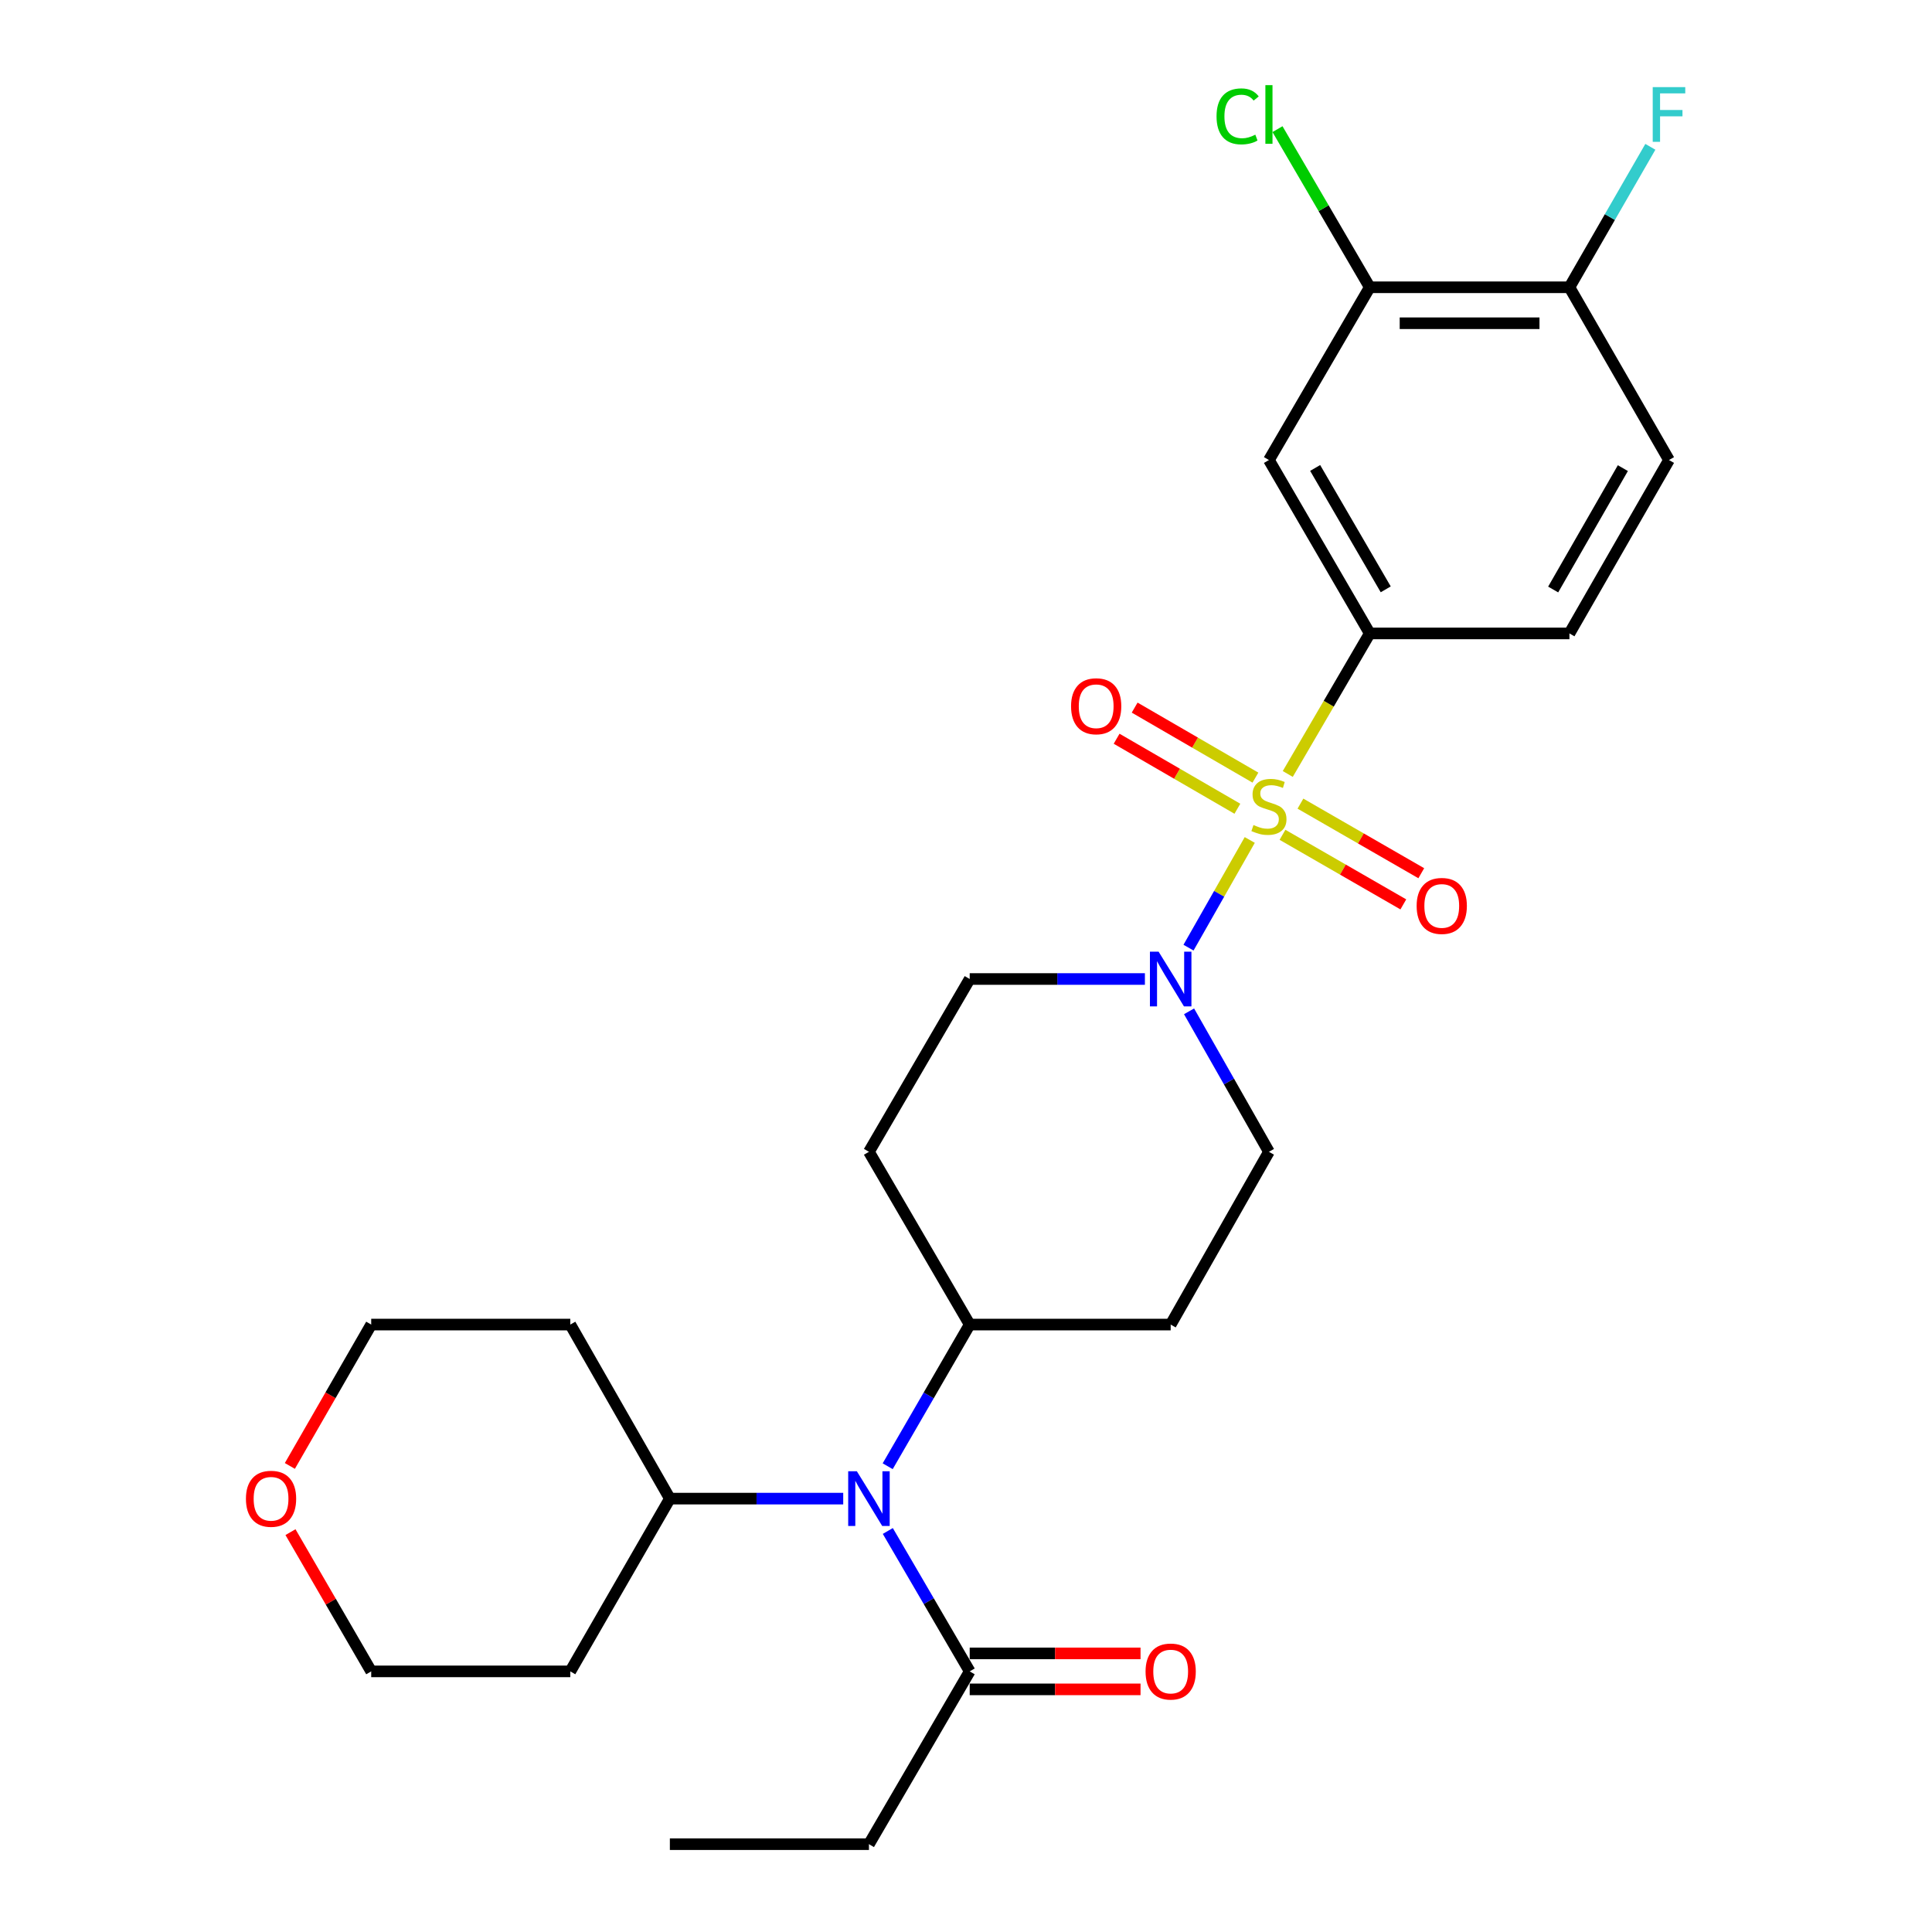 <?xml version='1.0' encoding='iso-8859-1'?>
<svg version='1.1' baseProfile='full'
              xmlns='http://www.w3.org/2000/svg'
                      xmlns:rdkit='http://www.rdkit.org/xml'
                      xmlns:xlink='http://www.w3.org/1999/xlink'
                  xml:space='preserve'
width='1000px' height='1000px' viewBox='0 0 1000 1000'>
<!-- END OF HEADER -->
<rect style='opacity:1.0;fill:#FFFFFF;stroke:none' width='1000' height='1000' x='0' y='0'> </rect>
<path class='bond-0' d='M 646.874,434.765 L 631.023,462.634' style='fill:none;fill-rule:evenodd;stroke:#CCCC00;stroke-width:6px;stroke-linecap:butt;stroke-linejoin:miter;stroke-opacity:1' />
<path class='bond-0' d='M 631.023,462.634 L 615.172,490.503' style='fill:none;fill-rule:evenodd;stroke:#0000FF;stroke-width:6px;stroke-linecap:butt;stroke-linejoin:miter;stroke-opacity:1' />
<path class='bond-1' d='M 666.547,400.604 L 687.765,364.233' style='fill:none;fill-rule:evenodd;stroke:#CCCC00;stroke-width:6px;stroke-linecap:butt;stroke-linejoin:miter;stroke-opacity:1' />
<path class='bond-1' d='M 687.765,364.233 L 708.983,327.862' style='fill:none;fill-rule:evenodd;stroke:#000000;stroke-width:6px;stroke-linecap:butt;stroke-linejoin:miter;stroke-opacity:1' />
<path class='bond-6' d='M 649.805,402.497 L 618.55,384.377' style='fill:none;fill-rule:evenodd;stroke:#CCCC00;stroke-width:6px;stroke-linecap:butt;stroke-linejoin:miter;stroke-opacity:1' />
<path class='bond-6' d='M 618.55,384.377 L 587.296,366.257' style='fill:none;fill-rule:evenodd;stroke:#FF0000;stroke-width:6px;stroke-linecap:butt;stroke-linejoin:miter;stroke-opacity:1' />
<path class='bond-6' d='M 640.467,418.604 L 609.212,400.484' style='fill:none;fill-rule:evenodd;stroke:#CCCC00;stroke-width:6px;stroke-linecap:butt;stroke-linejoin:miter;stroke-opacity:1' />
<path class='bond-6' d='M 609.212,400.484 L 577.958,382.365' style='fill:none;fill-rule:evenodd;stroke:#FF0000;stroke-width:6px;stroke-linecap:butt;stroke-linejoin:miter;stroke-opacity:1' />
<path class='bond-7' d='M 663.815,432.095 L 695.088,450.104' style='fill:none;fill-rule:evenodd;stroke:#CCCC00;stroke-width:6px;stroke-linecap:butt;stroke-linejoin:miter;stroke-opacity:1' />
<path class='bond-7' d='M 695.088,450.104 L 726.361,468.113' style='fill:none;fill-rule:evenodd;stroke:#FF0000;stroke-width:6px;stroke-linecap:butt;stroke-linejoin:miter;stroke-opacity:1' />
<path class='bond-7' d='M 673.106,415.961 L 704.379,433.97' style='fill:none;fill-rule:evenodd;stroke:#CCCC00;stroke-width:6px;stroke-linecap:butt;stroke-linejoin:miter;stroke-opacity:1' />
<path class='bond-7' d='M 704.379,433.97 L 735.652,451.978' style='fill:none;fill-rule:evenodd;stroke:#FF0000;stroke-width:6px;stroke-linecap:butt;stroke-linejoin:miter;stroke-opacity:1' />
<path class='bond-9' d='M 592.6,506.733 L 547.258,506.733' style='fill:none;fill-rule:evenodd;stroke:#0000FF;stroke-width:6px;stroke-linecap:butt;stroke-linejoin:miter;stroke-opacity:1' />
<path class='bond-9' d='M 547.258,506.733 L 501.916,506.733' style='fill:none;fill-rule:evenodd;stroke:#000000;stroke-width:6px;stroke-linecap:butt;stroke-linejoin:miter;stroke-opacity:1' />
<path class='bond-10' d='M 615.455,523.465 L 636.128,559.819' style='fill:none;fill-rule:evenodd;stroke:#0000FF;stroke-width:6px;stroke-linecap:butt;stroke-linejoin:miter;stroke-opacity:1' />
<path class='bond-10' d='M 636.128,559.819 L 656.8,596.173' style='fill:none;fill-rule:evenodd;stroke:#000000;stroke-width:6px;stroke-linecap:butt;stroke-linejoin:miter;stroke-opacity:1' />
<path class='bond-2' d='M 708.983,327.862 L 656.8,238.112' style='fill:none;fill-rule:evenodd;stroke:#000000;stroke-width:6px;stroke-linecap:butt;stroke-linejoin:miter;stroke-opacity:1' />
<path class='bond-2' d='M 717.251,305.041 L 680.723,242.216' style='fill:none;fill-rule:evenodd;stroke:#000000;stroke-width:6px;stroke-linecap:butt;stroke-linejoin:miter;stroke-opacity:1' />
<path class='bond-14' d='M 708.983,327.862 L 812.335,327.862' style='fill:none;fill-rule:evenodd;stroke:#000000;stroke-width:6px;stroke-linecap:butt;stroke-linejoin:miter;stroke-opacity:1' />
<path class='bond-5' d='M 656.8,238.112 L 708.983,148.692' style='fill:none;fill-rule:evenodd;stroke:#000000;stroke-width:6px;stroke-linecap:butt;stroke-linejoin:miter;stroke-opacity:1' />
<path class='bond-3' d='M 459.467,758.923 L 480.692,722.258' style='fill:none;fill-rule:evenodd;stroke:#0000FF;stroke-width:6px;stroke-linecap:butt;stroke-linejoin:miter;stroke-opacity:1' />
<path class='bond-3' d='M 480.692,722.258 L 501.916,685.593' style='fill:none;fill-rule:evenodd;stroke:#000000;stroke-width:6px;stroke-linecap:butt;stroke-linejoin:miter;stroke-opacity:1' />
<path class='bond-4' d='M 459.532,792.433 L 480.724,828.769' style='fill:none;fill-rule:evenodd;stroke:#0000FF;stroke-width:6px;stroke-linecap:butt;stroke-linejoin:miter;stroke-opacity:1' />
<path class='bond-4' d='M 480.724,828.769 L 501.916,865.105' style='fill:none;fill-rule:evenodd;stroke:#000000;stroke-width:6px;stroke-linecap:butt;stroke-linejoin:miter;stroke-opacity:1' />
<path class='bond-15' d='M 436.448,775.685 L 391.585,775.685' style='fill:none;fill-rule:evenodd;stroke:#0000FF;stroke-width:6px;stroke-linecap:butt;stroke-linejoin:miter;stroke-opacity:1' />
<path class='bond-15' d='M 391.585,775.685 L 346.722,775.685' style='fill:none;fill-rule:evenodd;stroke:#000000;stroke-width:6px;stroke-linecap:butt;stroke-linejoin:miter;stroke-opacity:1' />
<path class='bond-16' d='M 501.916,874.414 L 546.128,874.414' style='fill:none;fill-rule:evenodd;stroke:#000000;stroke-width:6px;stroke-linecap:butt;stroke-linejoin:miter;stroke-opacity:1' />
<path class='bond-16' d='M 546.128,874.414 L 590.34,874.414' style='fill:none;fill-rule:evenodd;stroke:#FF0000;stroke-width:6px;stroke-linecap:butt;stroke-linejoin:miter;stroke-opacity:1' />
<path class='bond-16' d='M 501.916,855.796 L 546.128,855.796' style='fill:none;fill-rule:evenodd;stroke:#000000;stroke-width:6px;stroke-linecap:butt;stroke-linejoin:miter;stroke-opacity:1' />
<path class='bond-16' d='M 546.128,855.796 L 590.34,855.796' style='fill:none;fill-rule:evenodd;stroke:#FF0000;stroke-width:6px;stroke-linecap:butt;stroke-linejoin:miter;stroke-opacity:1' />
<path class='bond-23' d='M 501.916,865.105 L 449.764,954.545' style='fill:none;fill-rule:evenodd;stroke:#000000;stroke-width:6px;stroke-linecap:butt;stroke-linejoin:miter;stroke-opacity:1' />
<path class='bond-19' d='M 708.983,148.692 L 685.106,107.767' style='fill:none;fill-rule:evenodd;stroke:#000000;stroke-width:6px;stroke-linecap:butt;stroke-linejoin:miter;stroke-opacity:1' />
<path class='bond-19' d='M 685.106,107.767 L 661.229,66.842' style='fill:none;fill-rule:evenodd;stroke:#00CC00;stroke-width:6px;stroke-linecap:butt;stroke-linejoin:miter;stroke-opacity:1' />
<path class='bond-28' d='M 708.983,148.692 L 812.335,148.692' style='fill:none;fill-rule:evenodd;stroke:#000000;stroke-width:6px;stroke-linecap:butt;stroke-linejoin:miter;stroke-opacity:1' />
<path class='bond-28' d='M 724.486,167.31 L 796.832,167.31' style='fill:none;fill-rule:evenodd;stroke:#000000;stroke-width:6px;stroke-linecap:butt;stroke-linejoin:miter;stroke-opacity:1' />
<path class='bond-8' d='M 501.916,685.593 L 605.941,685.593' style='fill:none;fill-rule:evenodd;stroke:#000000;stroke-width:6px;stroke-linecap:butt;stroke-linejoin:miter;stroke-opacity:1' />
<path class='bond-27' d='M 501.916,685.593 L 449.764,596.173' style='fill:none;fill-rule:evenodd;stroke:#000000;stroke-width:6px;stroke-linecap:butt;stroke-linejoin:miter;stroke-opacity:1' />
<path class='bond-11' d='M 501.916,506.733 L 449.764,596.173' style='fill:none;fill-rule:evenodd;stroke:#000000;stroke-width:6px;stroke-linecap:butt;stroke-linejoin:miter;stroke-opacity:1' />
<path class='bond-12' d='M 656.8,596.173 L 605.941,685.593' style='fill:none;fill-rule:evenodd;stroke:#000000;stroke-width:6px;stroke-linecap:butt;stroke-linejoin:miter;stroke-opacity:1' />
<path class='bond-13' d='M 812.335,148.692 L 863.867,238.112' style='fill:none;fill-rule:evenodd;stroke:#000000;stroke-width:6px;stroke-linecap:butt;stroke-linejoin:miter;stroke-opacity:1' />
<path class='bond-20' d='M 812.335,148.692 L 833.278,112.342' style='fill:none;fill-rule:evenodd;stroke:#000000;stroke-width:6px;stroke-linecap:butt;stroke-linejoin:miter;stroke-opacity:1' />
<path class='bond-20' d='M 833.278,112.342 L 854.222,75.992' style='fill:none;fill-rule:evenodd;stroke:#33CCCC;stroke-width:6px;stroke-linecap:butt;stroke-linejoin:miter;stroke-opacity:1' />
<path class='bond-17' d='M 812.335,327.862 L 863.867,238.112' style='fill:none;fill-rule:evenodd;stroke:#000000;stroke-width:6px;stroke-linecap:butt;stroke-linejoin:miter;stroke-opacity:1' />
<path class='bond-17' d='M 803.919,305.129 L 839.991,242.304' style='fill:none;fill-rule:evenodd;stroke:#000000;stroke-width:6px;stroke-linecap:butt;stroke-linejoin:miter;stroke-opacity:1' />
<path class='bond-21' d='M 346.722,775.685 L 295.18,685.593' style='fill:none;fill-rule:evenodd;stroke:#000000;stroke-width:6px;stroke-linecap:butt;stroke-linejoin:miter;stroke-opacity:1' />
<path class='bond-22' d='M 346.722,775.685 L 295.18,865.105' style='fill:none;fill-rule:evenodd;stroke:#000000;stroke-width:6px;stroke-linecap:butt;stroke-linejoin:miter;stroke-opacity:1' />
<path class='bond-18' d='M 150.351,793.029 L 171.244,829.067' style='fill:none;fill-rule:evenodd;stroke:#FF0000;stroke-width:6px;stroke-linecap:butt;stroke-linejoin:miter;stroke-opacity:1' />
<path class='bond-18' d='M 171.244,829.067 L 192.138,865.105' style='fill:none;fill-rule:evenodd;stroke:#000000;stroke-width:6px;stroke-linecap:butt;stroke-linejoin:miter;stroke-opacity:1' />
<path class='bond-29' d='M 150.031,758.767 L 171.085,722.18' style='fill:none;fill-rule:evenodd;stroke:#FF0000;stroke-width:6px;stroke-linecap:butt;stroke-linejoin:miter;stroke-opacity:1' />
<path class='bond-29' d='M 171.085,722.18 L 192.138,685.593' style='fill:none;fill-rule:evenodd;stroke:#000000;stroke-width:6px;stroke-linecap:butt;stroke-linejoin:miter;stroke-opacity:1' />
<path class='bond-25' d='M 295.18,685.593 L 192.138,685.593' style='fill:none;fill-rule:evenodd;stroke:#000000;stroke-width:6px;stroke-linecap:butt;stroke-linejoin:miter;stroke-opacity:1' />
<path class='bond-24' d='M 295.18,865.105 L 192.138,865.105' style='fill:none;fill-rule:evenodd;stroke:#000000;stroke-width:6px;stroke-linecap:butt;stroke-linejoin:miter;stroke-opacity:1' />
<path class='bond-26' d='M 449.764,954.545 L 346.722,954.545' style='fill:none;fill-rule:evenodd;stroke:#000000;stroke-width:6px;stroke-linecap:butt;stroke-linejoin:miter;stroke-opacity:1' />
<path  class='atom-0' d='M 648.8 427.033
Q 649.12 427.153, 650.44 427.713
Q 651.76 428.273, 653.2 428.633
Q 654.68 428.953, 656.12 428.953
Q 658.8 428.953, 660.36 427.673
Q 661.92 426.353, 661.92 424.073
Q 661.92 422.513, 661.12 421.553
Q 660.36 420.593, 659.16 420.073
Q 657.96 419.553, 655.96 418.953
Q 653.44 418.193, 651.92 417.473
Q 650.44 416.753, 649.36 415.233
Q 648.32 413.713, 648.32 411.153
Q 648.32 407.593, 650.72 405.393
Q 653.16 403.193, 657.96 403.193
Q 661.24 403.193, 664.96 404.753
L 664.04 407.833
Q 660.64 406.433, 658.08 406.433
Q 655.32 406.433, 653.8 407.593
Q 652.28 408.713, 652.32 410.673
Q 652.32 412.193, 653.08 413.113
Q 653.88 414.033, 655 414.553
Q 656.16 415.073, 658.08 415.673
Q 660.64 416.473, 662.16 417.273
Q 663.68 418.073, 664.76 419.713
Q 665.88 421.313, 665.88 424.073
Q 665.88 427.993, 663.24 430.113
Q 660.64 432.193, 656.28 432.193
Q 653.76 432.193, 651.84 431.633
Q 649.96 431.113, 647.72 430.193
L 648.8 427.033
' fill='#CCCC00'/>
<path  class='atom-1' d='M 599.681 492.573
L 608.961 507.573
Q 609.881 509.053, 611.361 511.733
Q 612.841 514.413, 612.921 514.573
L 612.921 492.573
L 616.681 492.573
L 616.681 520.893
L 612.801 520.893
L 602.841 504.493
Q 601.681 502.573, 600.441 500.373
Q 599.241 498.173, 598.881 497.493
L 598.881 520.893
L 595.201 520.893
L 595.201 492.573
L 599.681 492.573
' fill='#0000FF'/>
<path  class='atom-4' d='M 443.504 761.525
L 452.784 776.525
Q 453.704 778.005, 455.184 780.685
Q 456.664 783.365, 456.744 783.525
L 456.744 761.525
L 460.504 761.525
L 460.504 789.845
L 456.624 789.845
L 446.664 773.445
Q 445.504 771.525, 444.264 769.325
Q 443.064 767.125, 442.704 766.445
L 442.704 789.845
L 439.024 789.845
L 439.024 761.525
L 443.504 761.525
' fill='#0000FF'/>
<path  class='atom-7' d='M 554.38 365.551
Q 554.38 358.751, 557.74 354.951
Q 561.1 351.151, 567.38 351.151
Q 573.66 351.151, 577.02 354.951
Q 580.38 358.751, 580.38 365.551
Q 580.38 372.431, 576.98 376.351
Q 573.58 380.231, 567.38 380.231
Q 561.14 380.231, 557.74 376.351
Q 554.38 372.471, 554.38 365.551
M 567.38 377.031
Q 571.7 377.031, 574.02 374.151
Q 576.38 371.231, 576.38 365.551
Q 576.38 359.991, 574.02 357.191
Q 571.7 354.351, 567.38 354.351
Q 563.06 354.351, 560.7 357.151
Q 558.38 359.951, 558.38 365.551
Q 558.38 371.271, 560.7 374.151
Q 563.06 377.031, 567.38 377.031
' fill='#FF0000'/>
<path  class='atom-8' d='M 733.251 468.904
Q 733.251 462.104, 736.611 458.304
Q 739.971 454.504, 746.251 454.504
Q 752.531 454.504, 755.891 458.304
Q 759.251 462.104, 759.251 468.904
Q 759.251 475.784, 755.851 479.704
Q 752.451 483.584, 746.251 483.584
Q 740.011 483.584, 736.611 479.704
Q 733.251 475.824, 733.251 468.904
M 746.251 480.384
Q 750.571 480.384, 752.891 477.504
Q 755.251 474.584, 755.251 468.904
Q 755.251 463.344, 752.891 460.544
Q 750.571 457.704, 746.251 457.704
Q 741.931 457.704, 739.571 460.504
Q 737.251 463.304, 737.251 468.904
Q 737.251 474.624, 739.571 477.504
Q 741.931 480.384, 746.251 480.384
' fill='#FF0000'/>
<path  class='atom-17' d='M 592.941 865.185
Q 592.941 858.385, 596.301 854.585
Q 599.661 850.785, 605.941 850.785
Q 612.221 850.785, 615.581 854.585
Q 618.941 858.385, 618.941 865.185
Q 618.941 872.065, 615.541 875.985
Q 612.141 879.865, 605.941 879.865
Q 599.701 879.865, 596.301 875.985
Q 592.941 872.105, 592.941 865.185
M 605.941 876.665
Q 610.261 876.665, 612.581 873.785
Q 614.941 870.865, 614.941 865.185
Q 614.941 859.625, 612.581 856.825
Q 610.261 853.985, 605.941 853.985
Q 601.621 853.985, 599.261 856.785
Q 596.941 859.585, 596.941 865.185
Q 596.941 870.905, 599.261 873.785
Q 601.621 876.665, 605.941 876.665
' fill='#FF0000'/>
<path  class='atom-19' d='M 127.296 775.765
Q 127.296 768.965, 130.656 765.165
Q 134.016 761.365, 140.296 761.365
Q 146.576 761.365, 149.936 765.165
Q 153.296 768.965, 153.296 775.765
Q 153.296 782.645, 149.896 786.565
Q 146.496 790.445, 140.296 790.445
Q 134.056 790.445, 130.656 786.565
Q 127.296 782.685, 127.296 775.765
M 140.296 787.245
Q 144.616 787.245, 146.936 784.365
Q 149.296 781.445, 149.296 775.765
Q 149.296 770.205, 146.936 767.405
Q 144.616 764.565, 140.296 764.565
Q 135.976 764.565, 133.616 767.365
Q 131.296 770.165, 131.296 775.765
Q 131.296 781.485, 133.616 784.365
Q 135.976 787.245, 140.296 787.245
' fill='#FF0000'/>
<path  class='atom-20' d='M 629.68 60.231
Q 629.68 53.191, 632.96 49.511
Q 636.28 45.791, 642.56 45.791
Q 648.4 45.791, 651.52 49.911
L 648.88 52.071
Q 646.6 49.071, 642.56 49.071
Q 638.28 49.071, 636 51.951
Q 633.76 54.791, 633.76 60.231
Q 633.76 65.831, 636.08 68.711
Q 638.44 71.591, 643 71.591
Q 646.12 71.591, 649.76 69.711
L 650.88 72.711
Q 649.4 73.671, 647.16 74.231
Q 644.92 74.791, 642.44 74.791
Q 636.28 74.791, 632.96 71.031
Q 629.68 67.271, 629.68 60.231
' fill='#00CC00'/>
<path  class='atom-20' d='M 654.96 44.071
L 658.64 44.071
L 658.64 74.431
L 654.96 74.431
L 654.96 44.071
' fill='#00CC00'/>
<path  class='atom-21' d='M 855.447 45.091
L 872.287 45.091
L 872.287 48.331
L 859.247 48.331
L 859.247 56.931
L 870.847 56.931
L 870.847 60.211
L 859.247 60.211
L 859.247 73.411
L 855.447 73.411
L 855.447 45.091
' fill='#33CCCC'/>
</svg>
